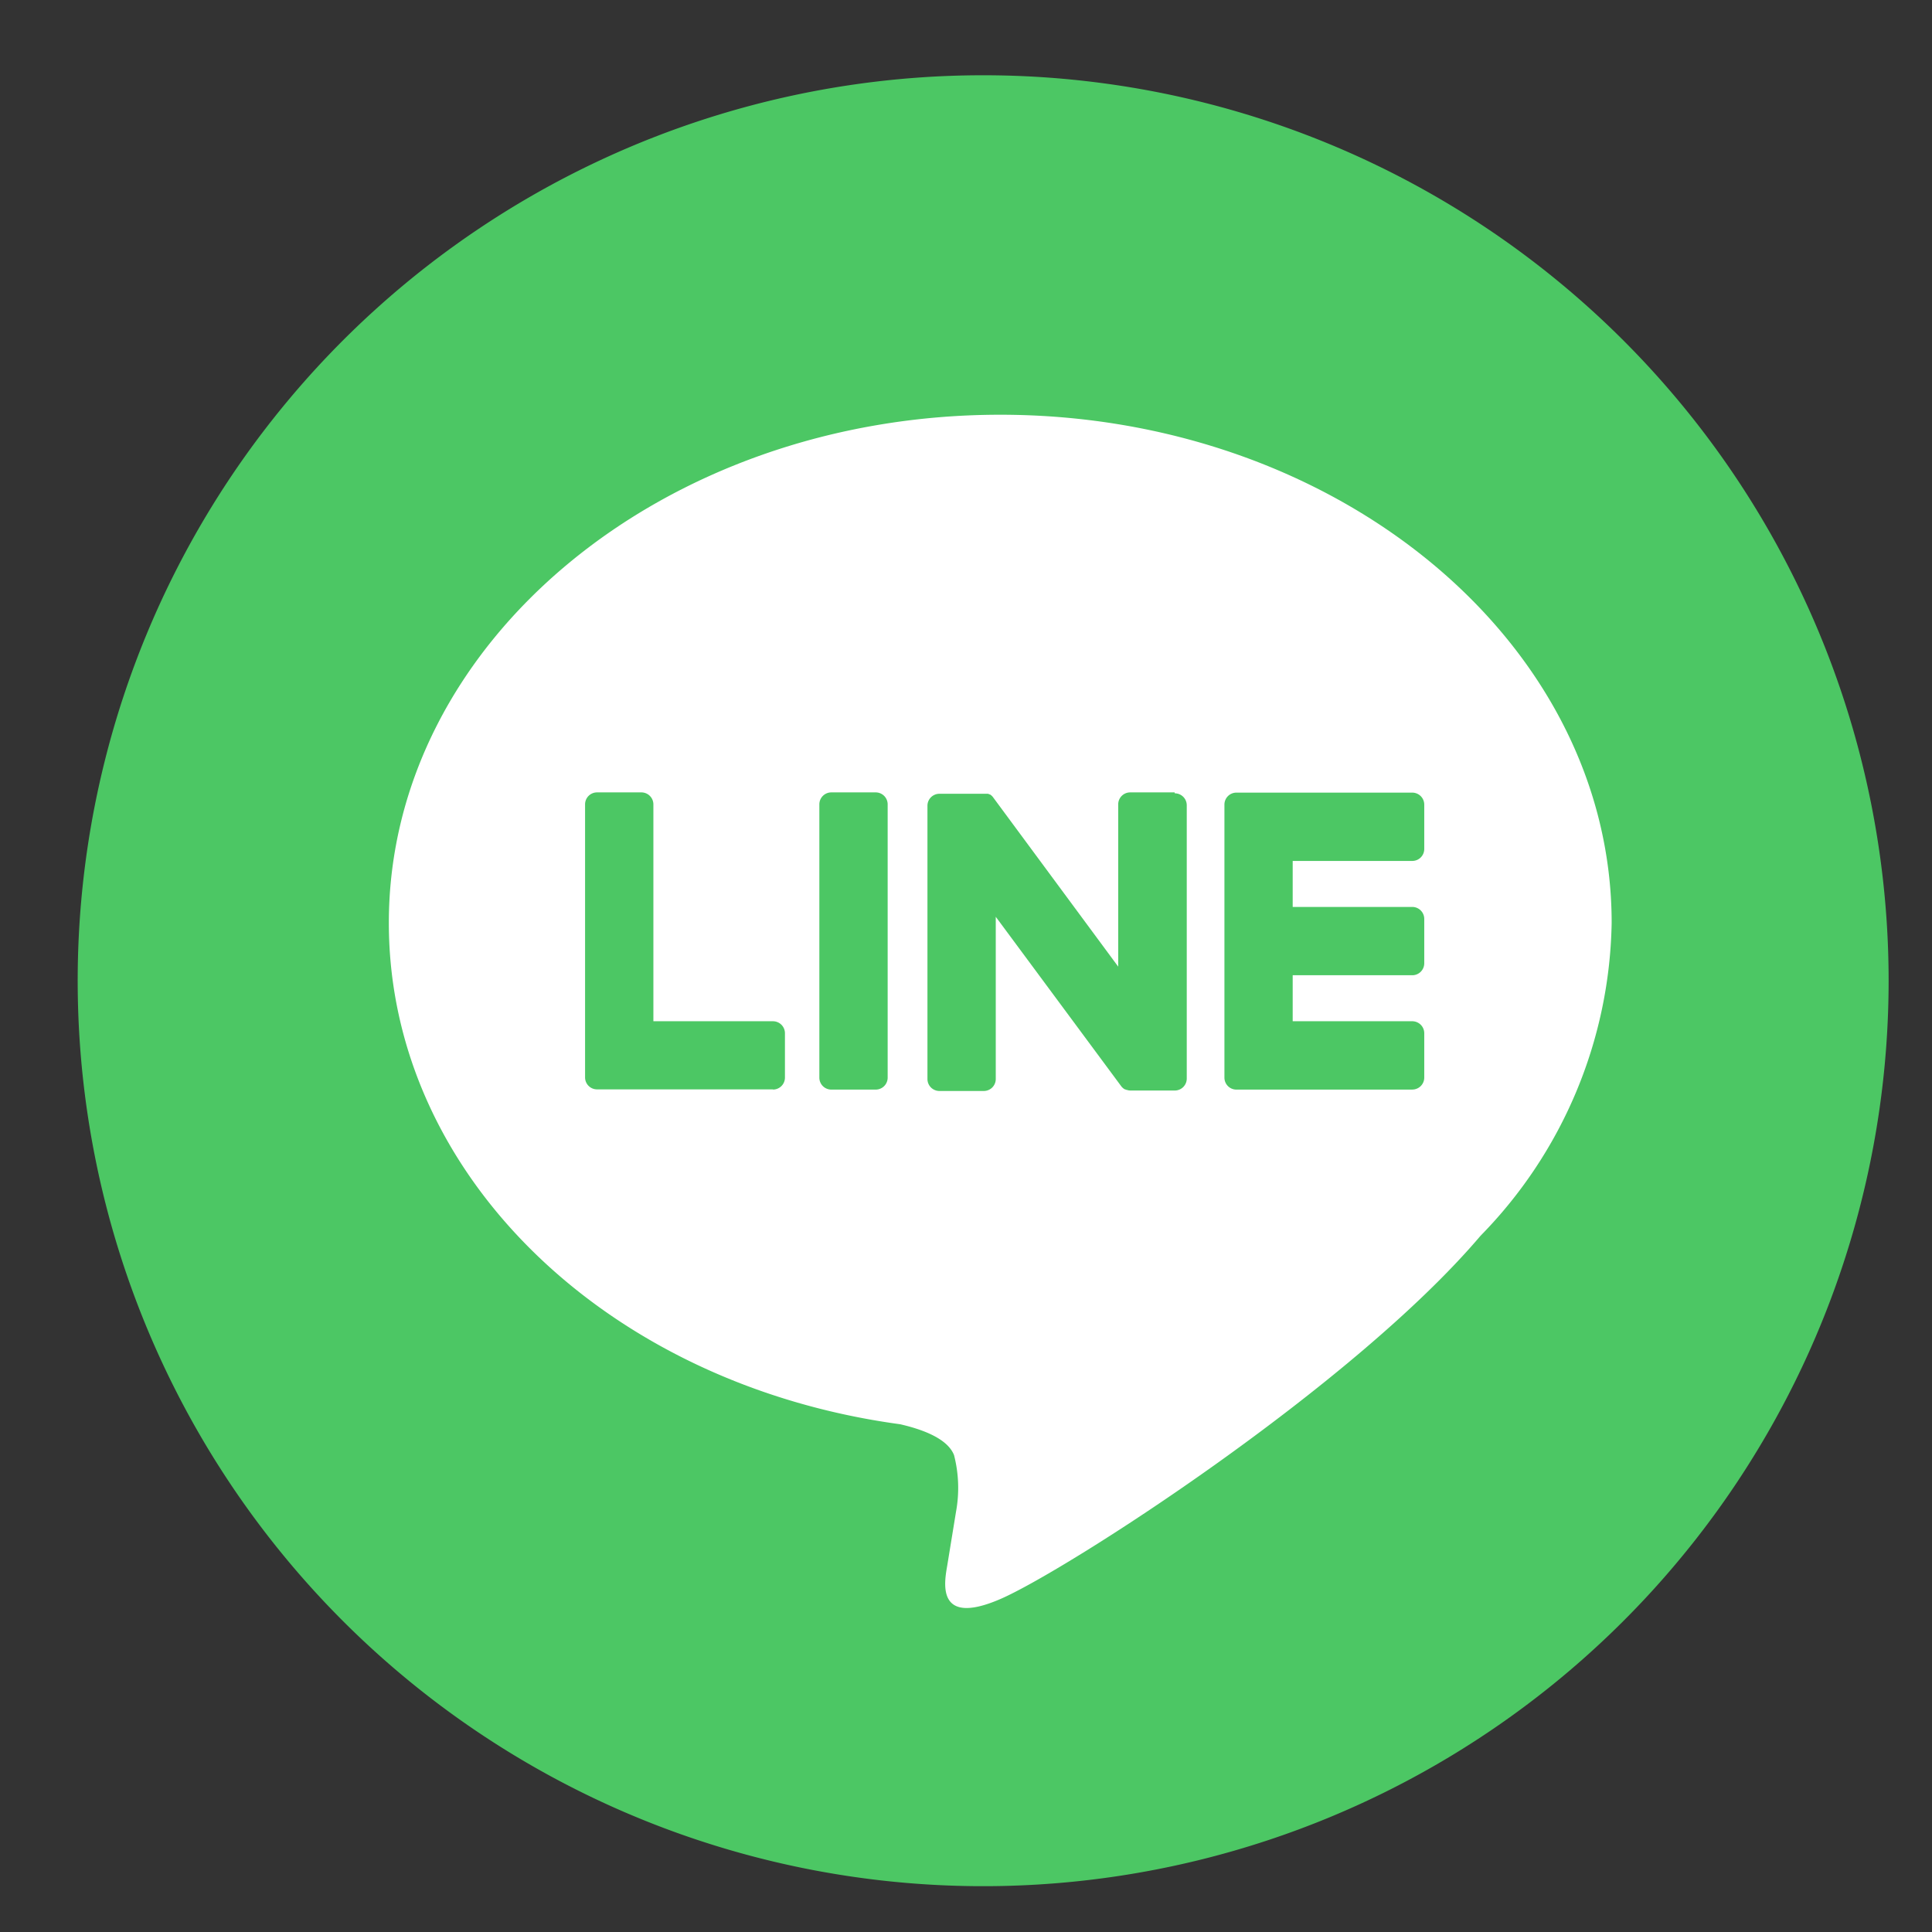 <svg xmlns="http://www.w3.org/2000/svg" width="42" height="42"><rect width="100%" height="100%" fill="#333333" stroke="none"/><defs><clipPath id="a"><path data-name="長方形 4018" fill="none" d="M0 0h42v42H0z"/></clipPath></defs><g data-name="logo_line"><g data-name="グループ 705"><g data-name="グループ 707" clip-path="url(#a)"><path data-name="パス 408" d="M41.057 21.32A19.684 19.684 0 1121.373 1.636 19.684 19.684 0 0141.057 21.32" fill="#4cc764"/><path data-name="パス 409" d="M35.036 20.062c0-6.091-5.961-11.046-13.292-11.046S8.453 13.971 8.453 20.062c0 5.46 4.729 10.033 11.116 10.9.433.1 1.022.292 1.171.671a2.863 2.863 0 01.043 1.231l-.19 1.165c-.058.344-.267 1.346 1.151.734s7.654-4.616 10.443-7.9a9.947 9.947 0 002.849-6.8" fill="#fff"/><path data-name="パス 410" d="M30.702 23.686a.26.26 0 00.26-.26v-.965a.261.261 0 00-.26-.26h-2.6v-1h2.6a.26.26 0 00.26-.26v-.965a.261.261 0 00-.26-.26h-2.6v-1h2.6a.26.26 0 00.26-.26v-.965a.261.261 0 00-.26-.26h-3.824a.26.26 0 00-.26.26v5.936a.26.26 0 00.26.26h3.824z" fill="#4cc764"/><path data-name="パス 411" d="M16.804 23.686a.26.26 0 00.26-.26v-.965a.261.261 0 00-.26-.26h-2.6v-4.715a.261.261 0 00-.26-.26h-.965a.26.26 0 00-.26.26v5.936a.26.26 0 00.26.26h3.825z" fill="#4cc764"/><path data-name="パス 412" d="M19.037 17.226h-.965a.26.26 0 00-.26.26v5.941a.26.26 0 00.26.26h.965a.26.26 0 00.26-.26v-5.941a.26.26 0 00-.26-.26" fill="#4cc764"/><path data-name="パス 413" d="M25.534 17.226h-.965a.26.26 0 00-.26.26v3.528l-2.714-3.673a.241.241 0 00-.021-.027l-.016-.016-.014-.012-.007-.005-.014-.01h-.008l-.014-.008h-.008l-.015-.007h-1.056a.26.26 0 00-.26.26v5.941a.26.26 0 00.26.26h.965a.26.26 0 00.26-.26V19.93l2.721 3.675a.263.263 0 00.067.066l.016.01h.008l.013.006.013.005h.008l.018.006a.272.272 0 00.068.009h.96a.26.26 0 00.26-.26v-5.941a.26.26 0 00-.26-.26" fill="#4cc764"/></g></g></g></svg>